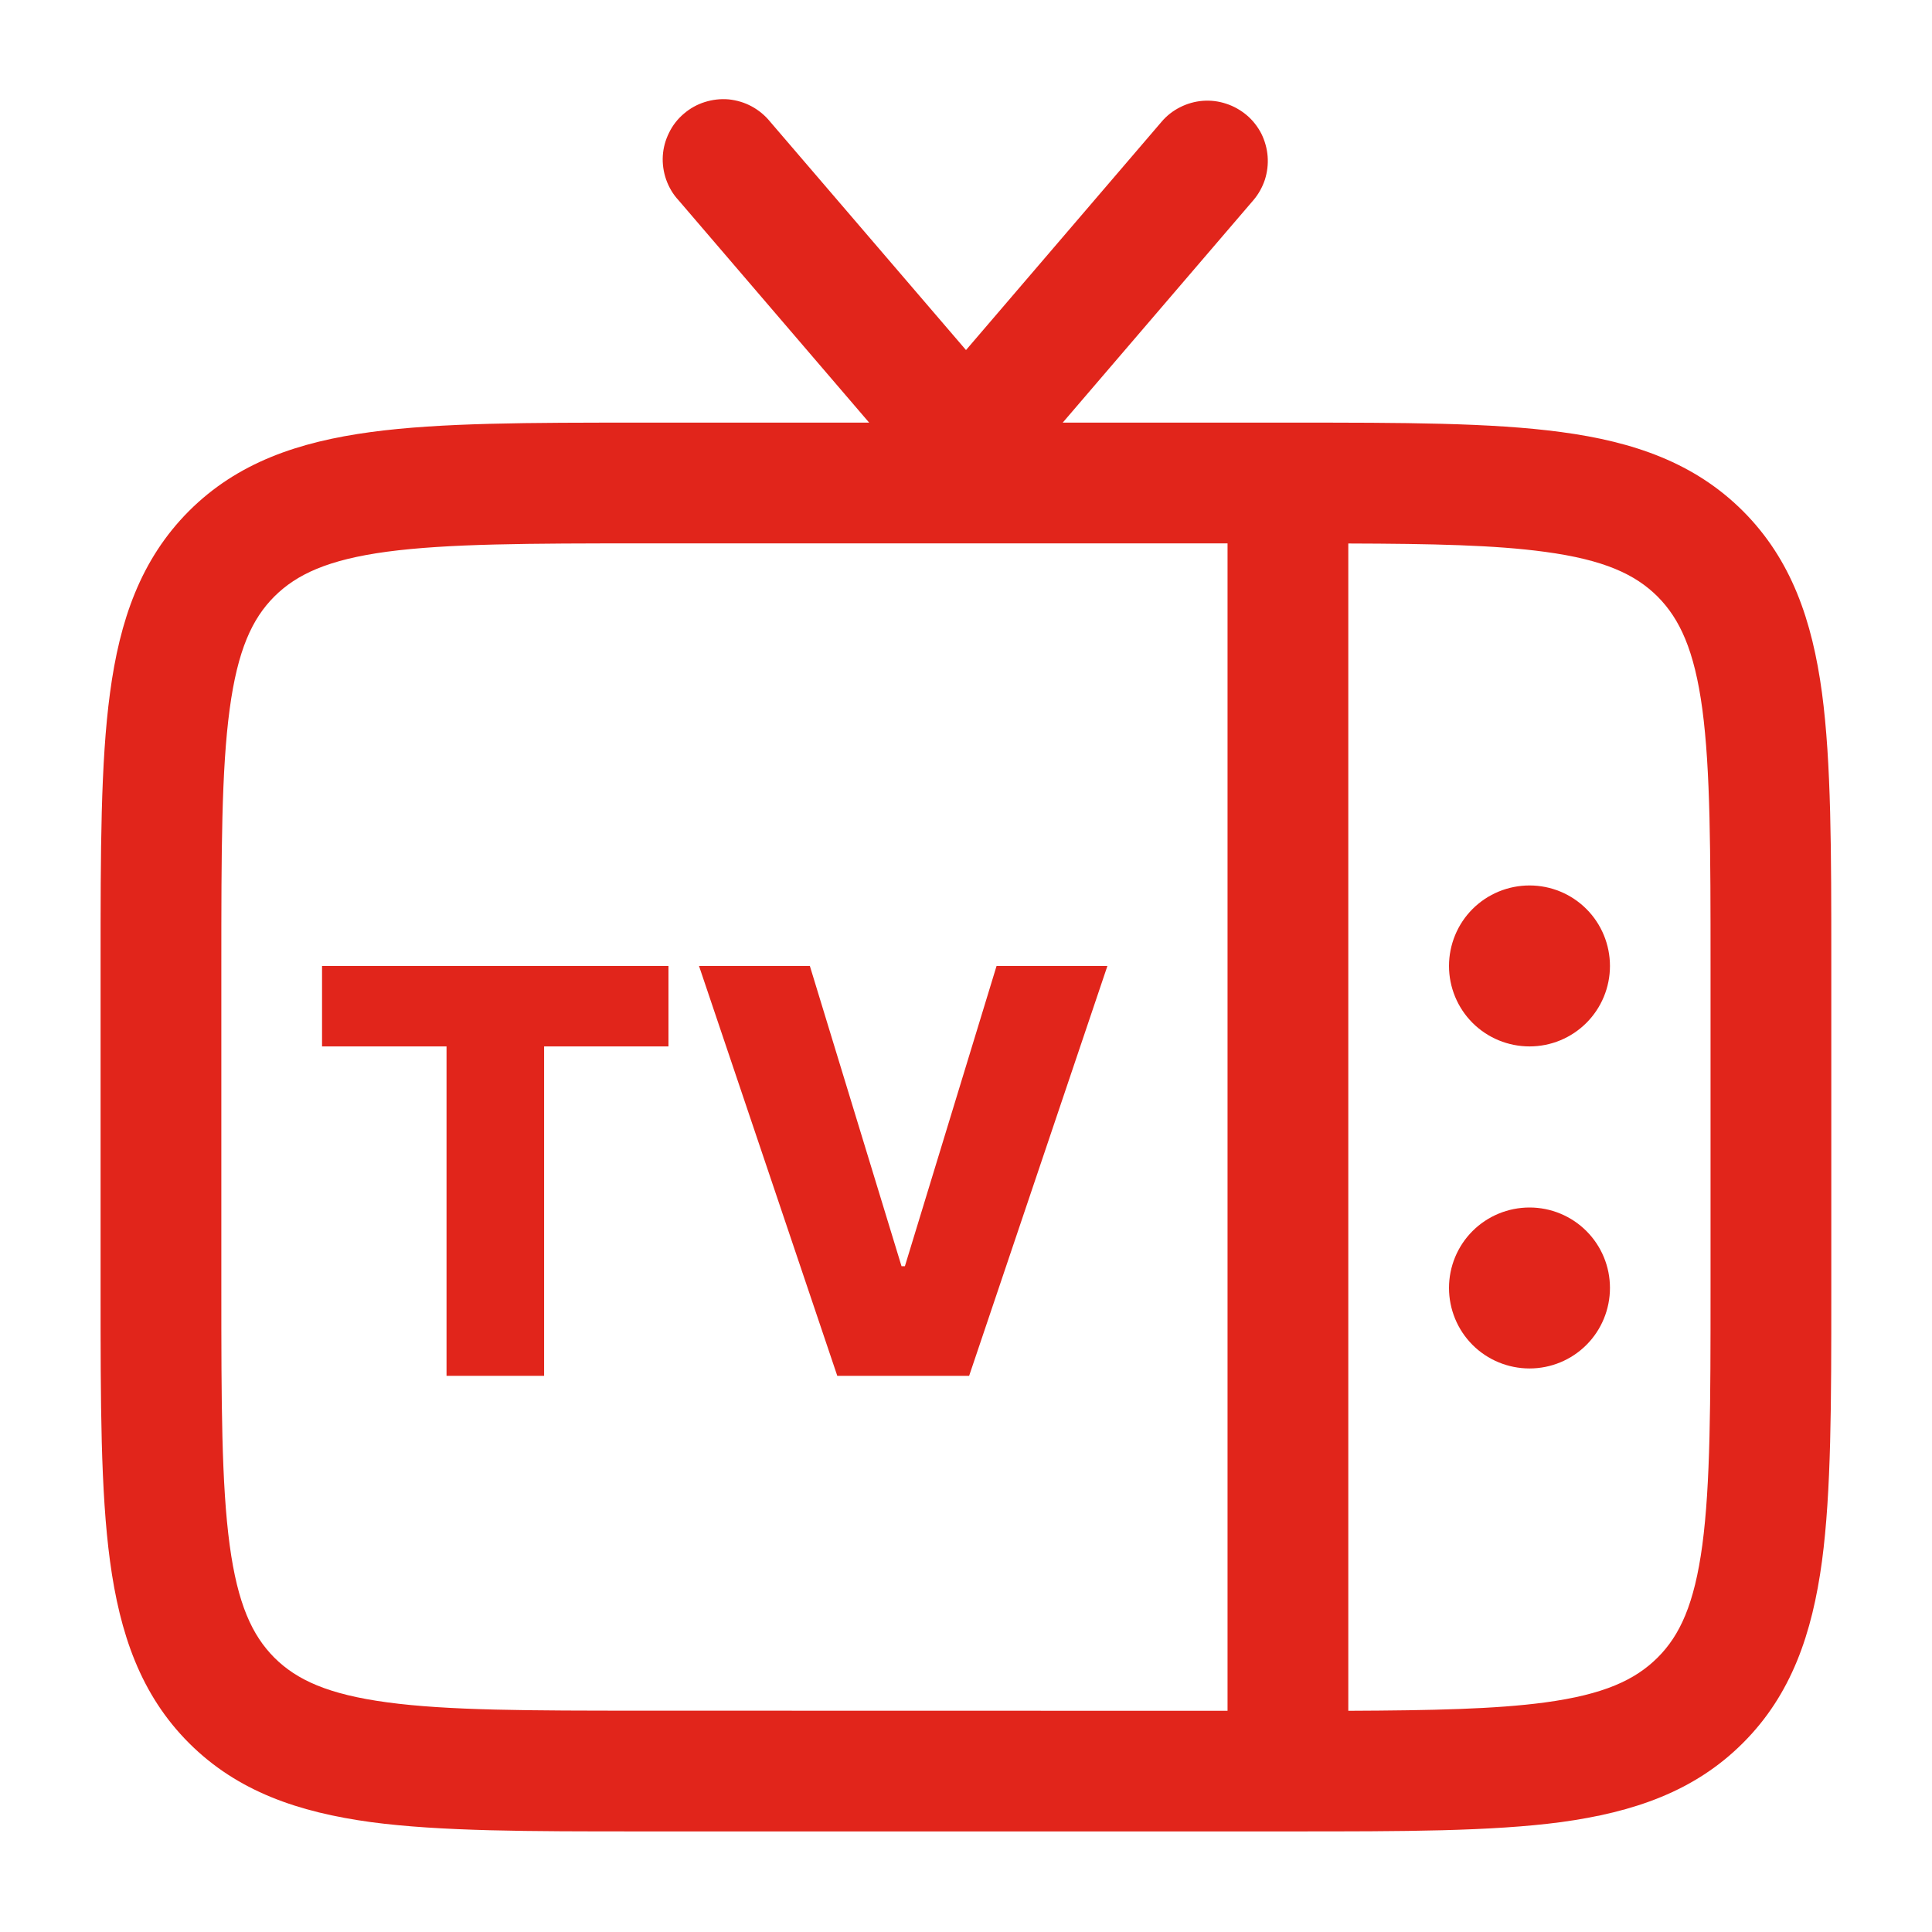 <svg width="16" height="16" viewBox="0 0 16 16" fill="none" xmlns="http://www.w3.org/2000/svg">
<path fill-rule="evenodd" clip-rule="evenodd" d="M10.325 0.954C10.375 0.996 10.416 1.049 10.446 1.107C10.475 1.166 10.493 1.23 10.498 1.295C10.503 1.361 10.495 1.426 10.475 1.489C10.454 1.551 10.422 1.609 10.379 1.659L8.801 3.5H10.703C11.614 3.5 12.35 3.5 12.928 3.578C13.528 3.658 14.033 3.832 14.434 4.232C14.836 4.634 15.008 5.139 15.089 5.739C15.166 6.317 15.166 7.052 15.166 7.964V10.704C15.166 11.615 15.166 12.35 15.089 12.928C15.008 13.528 14.836 14.034 14.434 14.435C14.033 14.836 13.528 15.008 12.928 15.09C12.35 15.167 11.614 15.167 10.703 15.167H5.296C4.385 15.167 3.65 15.167 3.072 15.09C2.472 15.008 1.966 14.836 1.565 14.435C1.164 14.034 0.992 13.528 0.911 12.928C0.833 12.35 0.833 11.615 0.833 10.704V7.964C0.833 7.052 0.833 6.317 0.911 5.739C0.991 5.139 1.164 4.634 1.565 4.232C1.966 3.831 2.472 3.659 3.072 3.578C3.65 3.5 4.385 3.5 5.296 3.5H7.198L5.62 1.659C5.574 1.61 5.54 1.552 5.517 1.488C5.495 1.425 5.485 1.358 5.489 1.291C5.493 1.224 5.511 1.159 5.541 1.099C5.57 1.039 5.612 0.985 5.663 0.942C5.714 0.898 5.773 0.865 5.837 0.845C5.901 0.825 5.968 0.817 6.035 0.823C6.101 0.83 6.166 0.849 6.225 0.881C6.284 0.913 6.336 0.956 6.378 1.008L8 2.899L9.62 1.008C9.662 0.958 9.715 0.917 9.773 0.888C9.832 0.858 9.896 0.84 9.961 0.835C10.027 0.83 10.092 0.838 10.155 0.859C10.217 0.879 10.275 0.912 10.325 0.954M11.166 4.501V14.168C11.864 14.165 12.384 14.154 12.794 14.099C13.284 14.033 13.542 13.912 13.727 13.728C13.912 13.544 14.032 13.285 14.098 12.795C14.165 12.292 14.166 11.624 14.166 10.668V8.001C14.166 7.044 14.165 6.376 14.098 5.873C14.032 5.384 13.911 5.125 13.727 4.94C13.542 4.756 13.284 4.636 12.794 4.57C12.384 4.514 11.864 4.503 11.166 4.501ZM10.166 14.168V4.5H5.333C4.376 4.5 3.708 4.502 3.205 4.569C2.716 4.635 2.457 4.756 2.272 4.94C2.088 5.124 1.968 5.383 1.902 5.873C1.834 6.376 1.833 7.044 1.833 8V10.667C1.833 11.624 1.834 12.291 1.902 12.795C1.968 13.284 2.088 13.543 2.272 13.728C2.457 13.912 2.716 14.032 3.206 14.098C3.708 14.166 4.376 14.167 5.333 14.167L10.166 14.168Z" fill="#E1251B"/>
<path d="M13.333 10.666C13.333 10.489 13.263 10.32 13.138 10.195C13.013 10.07 12.844 10 12.667 10C12.49 10 12.32 10.07 12.195 10.195C12.07 10.32 12 10.489 12 10.666C12 10.843 12.07 11.013 12.195 11.138C12.32 11.263 12.49 11.333 12.667 11.333C12.844 11.333 13.013 11.263 13.138 11.138C13.263 11.013 13.333 10.843 13.333 10.666ZM13.333 8C13.333 7.823 13.263 7.653 13.138 7.528C13.013 7.403 12.844 7.333 12.667 7.333C12.49 7.333 12.32 7.403 12.195 7.528C12.07 7.653 12 7.823 12 8C12 8.176 12.07 8.346 12.195 8.471C12.32 8.596 12.49 8.666 12.667 8.666C12.844 8.666 13.013 8.596 13.138 8.471C13.263 8.346 13.333 8.176 13.333 8Z" fill="#E1251B"/>
<path d="M2.667 8.666V8H5.536V8.666H4.506V11.394H3.698V8.666H2.667Z" fill="#E1251B"/>
<path d="M6.707 8L7.466 10.486H7.494L8.253 8H9.171L8.026 11.394H6.934L5.789 8H6.707Z" fill="#E1251B"/>
</svg>
